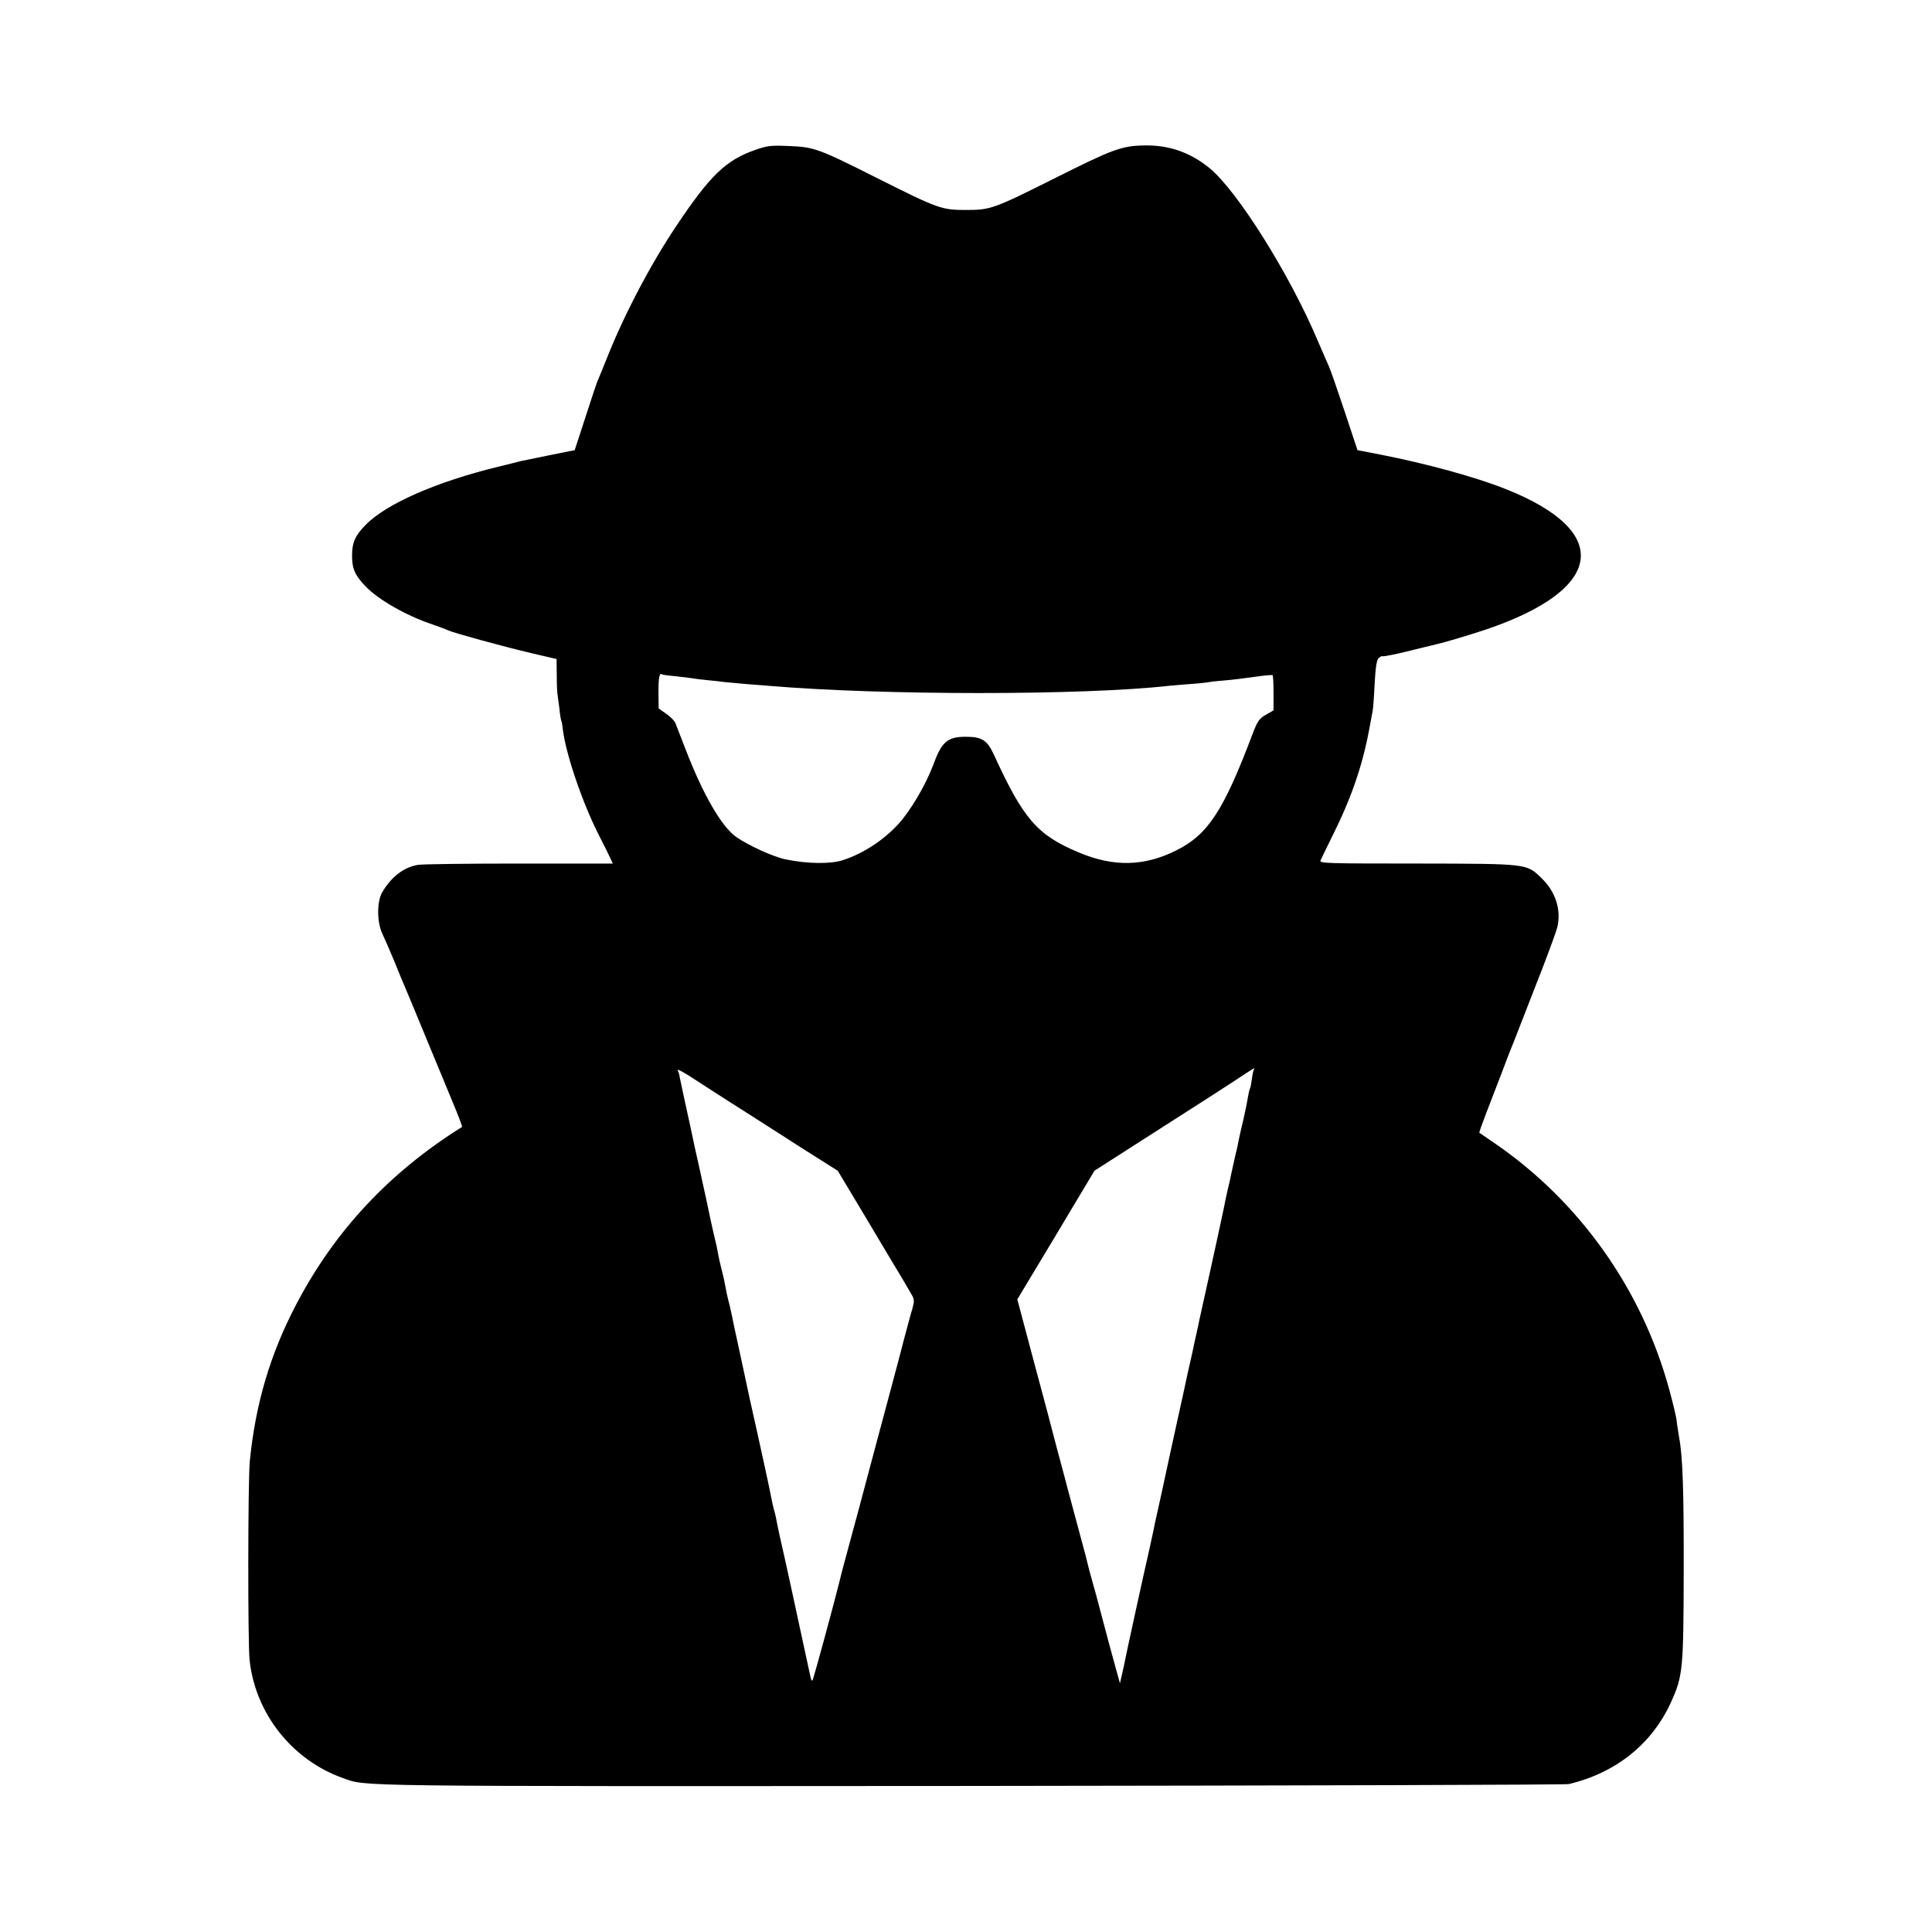 <?xml version="1.0" standalone="no"?>
<!DOCTYPE svg PUBLIC "-//W3C//DTD SVG 20010904//EN"
 "http://www.w3.org/TR/2001/REC-SVG-20010904/DTD/svg10.dtd">
<svg version="1.0" xmlns="http://www.w3.org/2000/svg"
 width="1024pt" height="1024pt" viewBox="0 0 1024 1024"
 preserveAspectRatio="xMidYMid meet">
<g transform="translate(0,1024) scale(0.1,-0.1)"
fill="#000000" stroke="none">
<path d="M4002 9445 c-155 -54 -238 -134 -419 -405 -136 -203 -277 -472 -367
-700 -21 -52 -41 -102 -45 -110 -5 -8 -34 -96 -66 -195 l-59 -181 -135 -27
c-75 -15 -143 -29 -151 -31 -8 -2 -62 -16 -120 -30 -326 -79 -594 -197 -702
-308 -56 -57 -72 -94 -72 -163 0 -69 15 -104 71 -162 67 -71 216 -156 356
-203 34 -12 71 -25 82 -31 31 -14 286 -84 438 -120 l137 -32 1 -86 c0 -47 2
-93 4 -102 1 -8 6 -42 10 -74 3 -33 8 -62 10 -65 2 -3 6 -24 8 -45 16 -132
104 -391 193 -565 27 -52 54 -107 60 -121 l12 -26 -497 0 c-273 0 -514 -3
-536 -7 -74 -12 -141 -63 -189 -145 -29 -50 -29 -158 1 -221 12 -25 40 -90 63
-145 22 -55 49 -120 60 -145 11 -25 60 -144 110 -265 50 -121 114 -275 142
-343 28 -67 49 -123 47 -125 -385 -241 -673 -549 -877 -937 -139 -264 -218
-530 -248 -835 -10 -100 -11 -965 -1 -1055 31 -284 227 -530 497 -625 125 -44
2 -43 3318 -41 1731 2 3161 6 3177 10 252 60 444 215 544 439 60 134 64 170
65 682 1 432 -5 613 -24 715 -5 30 -12 73 -14 95 -3 22 -21 96 -40 165 -145
529 -476 994 -926 1302 -41 28 -77 53 -79 54 -2 2 15 49 37 106 22 57 59 153
82 213 23 61 45 119 50 130 5 11 29 72 53 135 25 63 76 196 115 295 38 99 73
195 77 214 20 93 -11 186 -86 258 -78 76 -72 75 -659 76 -471 0 -518 1 -511
16 4 9 31 66 61 126 101 201 160 373 196 563 9 48 18 96 20 107 2 11 7 75 10
143 5 90 11 125 22 135 8 6 17 11 19 9 4 -4 81 12 203 43 36 8 73 18 82 20 50
11 175 49 263 78 630 213 674 520 105 745 -157 63 -420 135 -666 183 l-119 23
-69 208 c-38 114 -75 220 -82 235 -7 15 -34 78 -60 138 -147 348 -423 789
-571 912 -101 84 -217 125 -348 122 -120 -2 -167 -20 -465 -169 -335 -168
-350 -173 -480 -173 -130 0 -147 6 -479 173 -304 153 -328 161 -461 166 -93 4
-113 2 -178 -21z m-422 -2789 c36 -4 76 -9 90 -11 14 -3 50 -7 80 -10 30 -3
71 -7 90 -10 19 -2 73 -7 120 -11 47 -3 99 -8 115 -9 600 -51 1665 -51 2120 0
22 2 76 7 120 10 44 3 87 8 95 10 8 2 47 6 85 9 39 3 109 12 158 19 48 7 90
11 92 8 3 -2 5 -45 5 -95 l0 -91 -38 -22 c-38 -21 -47 -34 -75 -108 -152 -402
-235 -529 -402 -612 -171 -86 -334 -89 -520 -10 -219 92 -292 178 -448 519
-35 75 -63 93 -148 93 -97 0 -128 -26 -173 -150 -39 -104 -118 -239 -183 -311
-78 -86 -189 -159 -296 -193 -64 -21 -185 -20 -302 4 -63 12 -199 74 -263 119
-78 55 -176 225 -269 466 -24 63 -48 125 -53 137 -5 13 -27 35 -49 50 l-40 28
-1 86 c0 81 5 104 19 95 3 -3 35 -7 71 -10z m3066 -2085 c-3 -4 -8 -27 -11
-51 -3 -23 -7 -46 -10 -50 -3 -4 -7 -25 -11 -46 -3 -22 -14 -75 -24 -119 -11
-44 -21 -91 -24 -105 -2 -14 -11 -55 -20 -91 -8 -37 -17 -78 -20 -90 -2 -13
-11 -53 -20 -89 -8 -36 -17 -79 -20 -96 -3 -17 -33 -152 -65 -300 -33 -148
-62 -280 -65 -294 -2 -14 -10 -47 -16 -75 -6 -27 -14 -61 -16 -74 -3 -12 -11
-51 -19 -85 -8 -33 -16 -72 -19 -86 -3 -14 -23 -108 -46 -210 -22 -102 -57
-259 -76 -350 -20 -91 -38 -174 -41 -185 -2 -11 -6 -31 -9 -45 -3 -14 -14 -63
-24 -110 -24 -103 -121 -547 -126 -575 -2 -11 -9 -44 -16 -74 l-12 -53 -23 83
c-23 83 -40 146 -83 309 -12 47 -31 116 -42 154 -11 38 -21 77 -23 87 -2 11
-15 60 -29 111 -45 167 -57 212 -76 283 -10 39 -35 133 -56 210 -20 77 -47
178 -59 225 -13 47 -37 139 -55 205 -18 66 -47 176 -65 244 l-33 124 205 341
204 341 317 203 c174 111 364 233 422 271 113 75 114 75 106 62z m-2896 -96
c80 -52 170 -109 200 -128 30 -19 111 -71 180 -115 69 -45 167 -107 218 -139
l92 -58 141 -235 c77 -129 144 -242 149 -250 34 -55 95 -159 106 -179 10 -19
10 -32 -1 -70 -8 -25 -27 -98 -44 -161 -16 -63 -46 -176 -66 -250 -20 -74 -54
-200 -75 -280 -42 -160 -153 -573 -177 -660 -8 -30 -19 -71 -23 -90 -21 -87
-139 -523 -144 -527 -3 -3 -7 5 -10 18 -3 13 -21 98 -41 189 -35 166 -66 304
-90 415 -27 118 -47 210 -51 235 -3 14 -7 33 -10 42 -3 9 -7 27 -10 40 -2 13
-12 57 -20 98 -15 70 -27 127 -38 175 -3 16 -40 182 -61 275 -2 8 -15 71 -30
140 -15 69 -33 154 -41 190 -8 36 -19 87 -24 114 -6 27 -14 65 -20 85 -5 20
-12 52 -15 71 -3 19 -12 60 -20 90 -8 30 -17 71 -20 90 -3 19 -10 51 -15 70
-8 31 -32 142 -46 210 -3 14 -19 86 -35 160 -17 74 -39 176 -49 225 -11 50
-27 122 -35 160 -8 39 -18 83 -21 99 -2 16 -7 33 -10 38 -12 20 20 2 156 -87z"/>
</g>
</svg>
